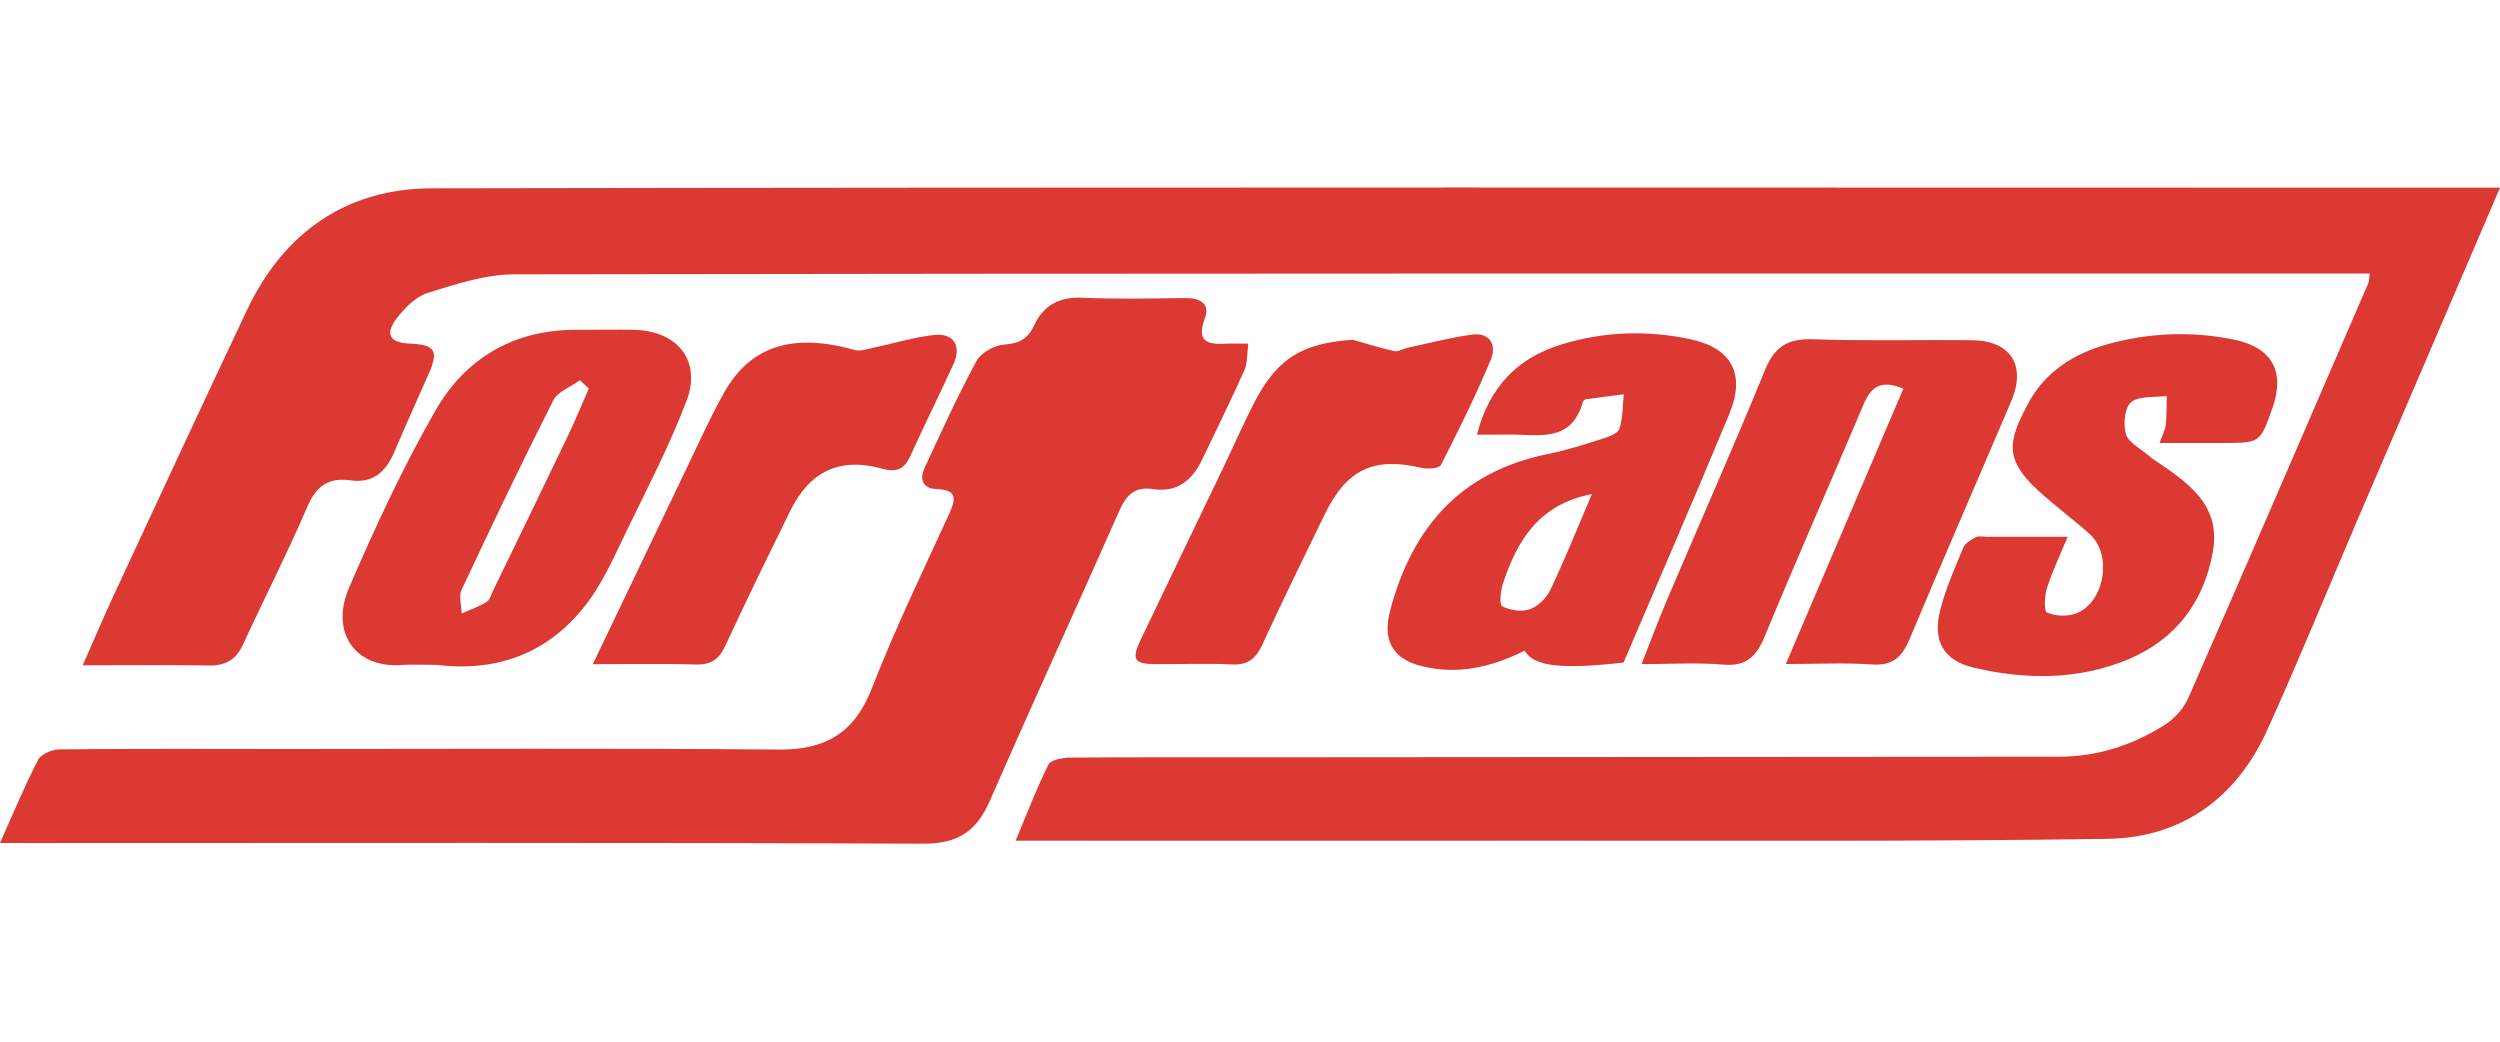 <svg width="120" height="50" viewBox="0 0 120 50" fill="none" xmlns="http://www.w3.org/2000/svg">
<path d="M120 9.009C117.656 14.47 115.386 19.757 113.119 25.046C111.689 28.386 110.318 31.753 108.819 35.06C107.34 38.32 104.706 40.214 101.152 40.265C91.993 40.4 82.832 40.345 73.672 40.353C65.911 40.362 58.147 40.353 50.385 40.353C49.91 40.353 49.438 40.353 48.751 40.353C49.308 39.027 49.756 37.835 50.325 36.702C50.442 36.468 51.01 36.369 51.372 36.364C54.718 36.34 58.067 36.351 61.416 36.349C73.889 36.34 86.359 36.329 98.832 36.322C100.686 36.32 102.384 35.762 103.925 34.782C104.39 34.486 104.825 33.991 105.046 33.488C107.949 26.865 110.812 20.223 113.682 13.585C113.722 13.492 113.715 13.38 113.75 13.13C113.282 13.13 112.856 13.13 112.432 13.13C83.185 13.13 53.937 13.119 24.689 13.168C23.305 13.17 21.897 13.636 20.55 14.051C19.974 14.229 19.435 14.766 19.049 15.269C18.457 16.042 18.704 16.45 19.658 16.492C20.894 16.545 21.069 16.826 20.57 17.958C20.022 19.199 19.462 20.435 18.932 21.684C18.535 22.625 17.916 23.212 16.835 23.057C15.764 22.905 15.177 23.327 14.744 24.34C13.79 26.565 12.68 28.724 11.671 30.927C11.334 31.665 10.828 31.954 10.033 31.943C8.099 31.914 6.166 31.934 3.971 31.934C4.528 30.676 4.958 29.651 5.426 28.645C7.561 24.055 9.689 19.461 11.854 14.885C13.62 11.15 16.645 9.048 20.722 9.039C53.537 8.978 86.355 9.006 119.17 9.009C119.388 9.009 119.607 9.009 120 9.009Z" fill="#DB3932"/>
<path d="M0 40.464C0.662 38.985 1.19 37.7 1.828 36.473C1.974 36.194 2.503 35.971 2.859 35.969C6.499 35.934 10.142 35.949 13.784 35.952C21.656 35.952 29.528 35.912 37.398 35.978C39.639 35.996 41.016 35.175 41.849 33.04C42.952 30.205 44.281 27.455 45.55 24.686C45.886 23.956 45.965 23.51 44.952 23.475C44.297 23.453 44.129 23.009 44.376 22.472C45.175 20.742 45.965 19.004 46.871 17.329C47.085 16.931 47.723 16.574 48.188 16.541C48.908 16.49 49.336 16.276 49.637 15.622C50.08 14.66 50.84 14.245 51.939 14.291C53.593 14.362 55.248 14.324 56.904 14.307C57.586 14.3 58.094 14.569 57.838 15.26C57.409 16.41 57.959 16.549 58.864 16.497C59.153 16.479 59.445 16.494 59.919 16.494C59.853 16.98 59.886 17.424 59.727 17.779C59.085 19.221 58.379 20.636 57.701 22.062C57.228 23.057 56.498 23.651 55.348 23.477C54.449 23.34 54.054 23.775 53.714 24.545C51.668 29.179 49.548 33.779 47.522 38.42C46.884 39.881 46.001 40.504 44.328 40.497C29.983 40.437 15.636 40.466 1.291 40.466C0.934 40.464 0.574 40.464 0 40.464Z" fill="#DB3932"/>
<path d="M91.362 18.656C90.306 18.216 89.816 18.552 89.467 19.375C87.896 23.091 86.262 26.782 84.721 30.512C84.319 31.486 83.847 32 82.71 31.901C81.481 31.793 80.233 31.877 78.794 31.877C79.257 30.704 79.635 29.689 80.059 28.693C81.611 25.051 83.222 21.435 84.717 17.768C85.18 16.629 85.825 16.243 87.028 16.285C89.562 16.373 92.101 16.305 94.638 16.329C96.512 16.346 97.275 17.53 96.538 19.261C94.913 23.073 93.256 26.872 91.653 30.693C91.295 31.548 90.834 31.965 89.849 31.894C88.578 31.804 87.293 31.872 85.719 31.872C87.648 27.362 89.487 23.049 91.362 18.656Z" fill="#DB3932"/>
<path d="M20.976 31.914C20.389 31.914 19.797 31.883 19.212 31.921C17.047 32.057 15.835 30.347 16.755 28.21C18 25.318 19.334 22.444 20.896 19.715C22.351 17.174 24.7 15.803 27.731 15.83C28.649 15.836 29.57 15.806 30.488 15.834C32.541 15.898 33.676 17.342 32.956 19.236C32.177 21.285 31.168 23.249 30.204 25.223C29.561 26.537 28.981 27.925 28.093 29.064C26.316 31.34 23.872 32.272 20.976 31.914ZM28.265 18.649C28.122 18.516 27.976 18.384 27.833 18.252C27.398 18.569 26.773 18.795 26.555 19.223C25.034 22.225 23.585 25.263 22.157 28.309C22.011 28.62 22.15 29.064 22.159 29.446C22.561 29.267 22.985 29.124 23.356 28.894C23.517 28.795 23.581 28.528 23.678 28.329C24.861 25.89 26.049 23.453 27.219 21.006C27.59 20.234 27.919 19.437 28.265 18.649Z" fill="#DB3932"/>
<path d="M70.895 20.863C71.493 18.51 72.9 17.165 74.942 16.536C76.966 15.912 79.059 15.836 81.147 16.285C83.121 16.709 83.805 17.951 83.001 19.885C81.346 23.879 79.62 27.843 77.931 31.802C74.939 32.141 73.628 31.991 73.182 31.232C71.611 32.016 69.964 32.415 68.211 31.967C66.809 31.609 66.361 30.691 66.727 29.307C67.785 25.311 70.112 22.64 74.293 21.795C75.187 21.614 76.063 21.331 76.935 21.055C77.233 20.96 77.664 20.801 77.734 20.576C77.9 20.057 77.884 19.481 77.942 18.927C77.335 19.004 76.725 19.077 76.118 19.163C76.061 19.172 75.988 19.256 75.97 19.318C75.405 21.289 73.798 20.841 72.394 20.859C71.959 20.867 71.522 20.863 70.895 20.863ZM76.412 23.715C73.827 24.223 72.825 25.969 72.145 27.998C72.028 28.351 71.959 29.027 72.101 29.099C72.48 29.294 73.034 29.382 73.425 29.245C73.823 29.106 74.231 28.706 74.416 28.318C75.103 26.876 75.697 25.389 76.412 23.715Z" fill="#DB3932"/>
<path d="M103.662 21.263C103.805 20.85 103.933 20.622 103.958 20.386C104.004 19.929 103.991 19.466 104.004 19.004C103.419 19.086 102.686 18.987 102.293 19.305C101.98 19.561 101.903 20.382 102.05 20.848C102.183 21.265 102.763 21.539 103.148 21.876C103.203 21.925 103.258 21.974 103.318 22.015C104.914 23.104 106.638 24.157 106.216 26.497C105.786 28.894 104.432 30.691 102.178 31.638C99.77 32.649 97.231 32.638 94.728 32.044C93.273 31.7 92.757 30.748 93.13 29.287C93.39 28.263 93.825 27.28 94.231 26.3C94.322 26.082 94.602 25.91 94.834 25.788C94.98 25.711 95.194 25.766 95.377 25.766C96.615 25.766 97.854 25.766 99.247 25.766C98.867 26.684 98.505 27.435 98.256 28.223C98.136 28.598 98.101 29.329 98.258 29.4C98.644 29.578 99.209 29.601 99.62 29.455C101.022 28.956 101.419 26.627 100.298 25.627C99.505 24.921 98.646 24.287 97.861 23.572C96.145 22.011 96.423 21.135 97.335 19.395C98.143 17.854 99.556 16.96 101.205 16.51C103.178 15.971 105.183 15.889 107.203 16.296C109.039 16.664 109.706 17.81 109.077 19.587C108.485 21.258 108.485 21.258 106.724 21.263C105.75 21.263 104.775 21.263 103.662 21.263Z" fill="#DB3932"/>
<path d="M28.455 31.881C30.053 28.541 31.488 25.537 32.93 22.534C33.517 21.314 34.073 20.073 34.731 18.89C35.996 16.609 38.027 15.958 41.036 16.801C41.277 16.87 41.577 16.766 41.842 16.711C42.842 16.499 43.828 16.19 44.84 16.079C45.784 15.976 46.164 16.609 45.765 17.481C45.093 18.949 44.374 20.393 43.707 21.863C43.416 22.501 43.08 22.698 42.336 22.494C40.288 21.934 38.859 22.629 37.923 24.537C36.873 26.678 35.822 28.819 34.822 30.983C34.517 31.645 34.129 31.919 33.394 31.896C31.831 31.848 30.268 31.881 28.455 31.881Z" fill="#DB3932"/>
<path d="M64.926 16.307C65.593 16.494 66.255 16.704 66.93 16.854C67.114 16.894 67.335 16.742 67.544 16.697C68.579 16.477 69.606 16.205 70.652 16.062C71.52 15.945 71.849 16.567 71.564 17.249C70.844 18.973 70.014 20.653 69.165 22.318C69.078 22.486 68.524 22.528 68.228 22.457C65.959 21.916 64.641 22.523 63.599 24.665C62.588 26.744 61.566 28.819 60.602 30.921C60.284 31.612 59.904 31.938 59.105 31.894C57.895 31.826 56.679 31.888 55.465 31.879C54.436 31.872 54.299 31.665 54.754 30.706C56.078 27.923 57.423 25.148 58.756 22.366C59.233 21.373 59.672 20.362 60.175 19.382C61.297 17.194 62.469 16.488 64.926 16.307Z" fill="#DB3932"/>
</svg>
